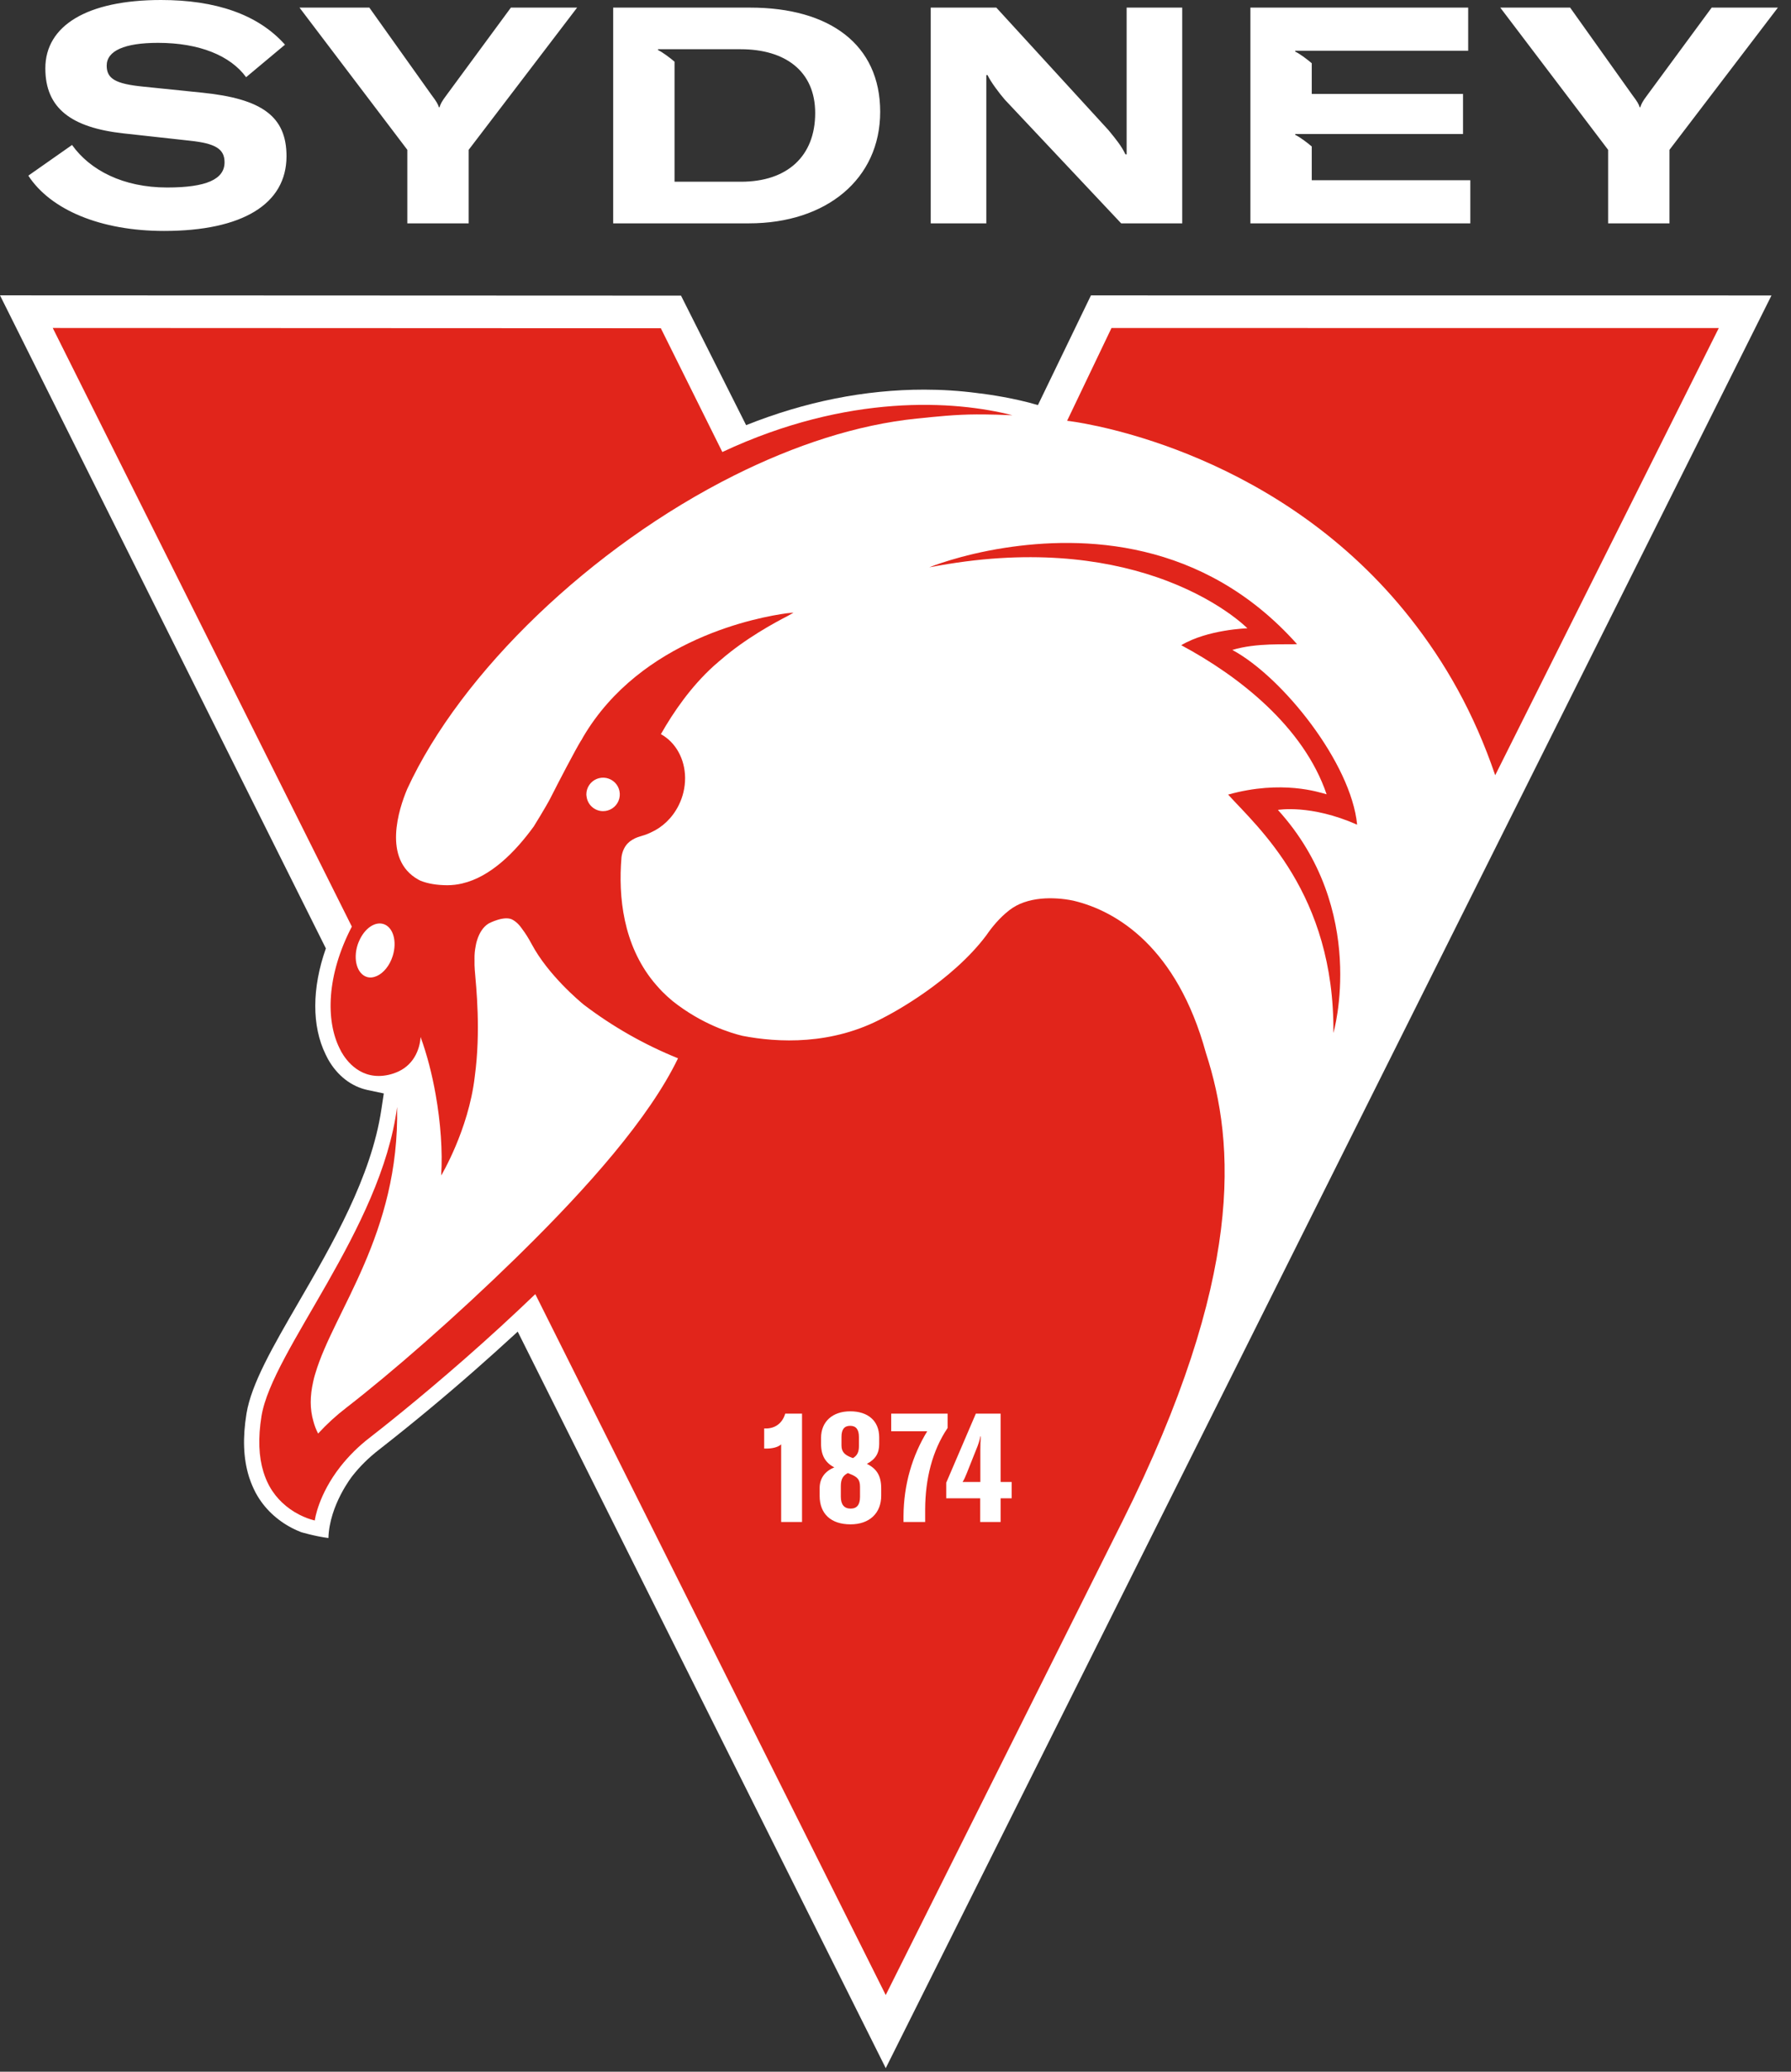 <svg xmlns="http://www.w3.org/2000/svg" fill="none" viewBox="0 0 96 111" height="111" width="96">
<rect x="0" y="0" width="96" height="111" fill="#333333" stroke="none"/>
<path fill="white" d="M47.477 110.808L27.75 71.346L27.553 71.527C26.878 72.148 26.175 72.779 25.467 73.401C23.79 74.875 22.071 76.3 20.312 77.675C19.765 78.098 19.286 78.571 18.887 79.082C18.887 79.082 17.657 80.626 17.604 82.406C16.85 82.305 16.142 82.09 16.142 82.09C15.976 82.027 15.814 81.954 15.656 81.872L15.633 81.859C15.24 81.655 14.877 81.397 14.556 81.092C14.228 80.782 13.95 80.423 13.731 80.029L13.697 79.966L13.675 79.922C13.56 79.699 13.462 79.467 13.382 79.229L13.36 79.166L13.359 79.163L13.338 79.097C13.043 78.131 13.002 77.033 13.212 75.74C13.471 74.142 14.64 72.127 15.993 69.794C17.824 66.639 19.899 63.063 20.44 59.453L20.572 58.585L19.711 58.403C18.836 58.218 18.081 57.634 17.588 56.759L17.579 56.743L17.457 56.502C16.705 54.976 16.717 52.935 17.467 50.814L0 15.824L36.503 15.839L39.993 22.779C43.153 21.518 46.364 20.876 49.539 20.876C50.492 20.876 51.438 20.937 52.352 21.056L52.528 21.08L52.535 21.078C52.997 21.135 54.376 21.329 55.634 21.704L58.476 15.827L94.954 15.83L47.477 110.808Z" clip-rule="evenodd" fill-rule="evenodd"></path>
<path fill="#E1251B" d="M92.129 17.577L59.577 17.575L57.198 22.546L57.333 22.562C58.603 22.734 68.697 24.35 75.617 33.153C77.432 35.462 78.985 38.133 80.145 41.536L92.129 17.577ZM72.744 44.185C72.426 40.895 68.759 36.279 66.054 34.823C67.353 34.43 68.933 34.546 69.524 34.513C64.457 28.835 57.984 28.713 53.855 29.353C51.43 29.729 49.826 30.39 49.826 30.39V30.394C51.157 30.139 52.41 29.978 53.58 29.905C55.88 29.76 57.868 29.931 59.555 30.267C60.445 30.444 61.251 30.668 61.975 30.914C65.278 32.041 66.861 33.663 66.861 33.663C66.861 33.663 64.731 33.725 63.316 34.569C66.393 36.215 69.873 38.928 71.108 42.556L71.069 42.546C70.715 42.455 68.719 41.768 65.829 42.573C67.405 44.316 71.538 47.874 71.472 55.344L71.477 55.327C71.477 55.327 73.371 48.763 68.497 43.394C68.497 43.394 70.243 43.079 72.744 44.185Z" clip-rule="evenodd" fill-rule="evenodd"></path>
<path fill="#E1251B" d="M32.326 43.46C32.108 43.46 31.898 43.38 31.735 43.235C31.572 43.091 31.467 42.892 31.441 42.676C31.436 42.639 31.429 42.602 31.429 42.563V42.561C31.429 42.384 31.482 42.211 31.581 42.064C31.68 41.916 31.82 41.802 31.984 41.734C32.148 41.667 32.328 41.649 32.502 41.684C32.676 41.719 32.835 41.805 32.961 41.93C33.086 42.056 33.171 42.215 33.205 42.389C33.24 42.563 33.222 42.743 33.154 42.907C33.086 43.071 32.971 43.211 32.824 43.309C32.676 43.407 32.504 43.46 32.326 43.46ZM21.049 51.222C20.885 51.743 20.555 52.134 20.199 52.293C20.019 52.373 19.835 52.398 19.662 52.343C19.142 52.179 18.92 51.41 19.167 50.628C19.192 50.55 19.223 50.477 19.255 50.404C19.54 49.754 20.088 49.36 20.555 49.508C21.075 49.671 21.296 50.439 21.049 51.222ZM60.146 81.547C66.707 68.421 66.218 61.274 64.641 56.423C63.087 50.752 59.853 48.807 57.539 48.258C57.247 48.196 56.95 48.156 56.652 48.139C56.138 48.107 55.481 48.134 54.87 48.351C54.594 48.447 54.335 48.587 54.104 48.765C53.571 49.177 53.152 49.698 52.87 50.111C52.75 50.27 52.626 50.426 52.497 50.578C50.467 52.972 47.395 54.506 47.395 54.506C44.606 56.023 41.673 55.861 39.801 55.499C39.167 55.348 37.617 54.877 36.052 53.635C35.856 53.473 35.668 53.301 35.489 53.12C35.38 53.009 35.28 52.895 35.18 52.78C35.13 52.722 35.078 52.664 35.03 52.605C33.4 50.597 33.138 48.056 33.311 45.95V45.942C33.317 45.885 33.359 45.528 33.593 45.245C33.631 45.202 33.675 45.158 33.725 45.116L33.749 45.094L33.773 45.075C34.178 44.781 34.376 44.848 34.887 44.602L34.894 44.598C35.505 44.325 36.042 43.822 36.377 43.149C36.605 42.694 36.723 42.193 36.722 41.685V41.659C36.709 40.68 36.236 39.785 35.425 39.335C36.105 38.136 37.045 36.779 38.254 35.684C38.347 35.6 38.442 35.517 38.538 35.436L38.573 35.408L38.588 35.397L38.64 35.351C39.962 34.205 41.518 33.364 42.212 33.008C42.317 32.946 42.424 32.885 42.535 32.825H42.53C42.427 32.838 42.287 32.845 42.184 32.857C40.716 33.054 34.367 34.2 31.254 39.492L31.164 39.655L31.159 39.661C31.153 39.669 31.148 39.673 31.142 39.683C31.062 39.813 30.953 40.007 30.828 40.234C30.684 40.496 30.519 40.804 30.347 41.131C30.061 41.673 29.78 42.217 29.502 42.764V42.765C29.266 43.226 28.616 44.271 28.616 44.271H28.617C27.603 45.67 26.292 46.979 24.781 47.333C24.519 47.396 24.25 47.428 23.979 47.429C23.391 47.427 22.922 47.339 22.543 47.19L22.417 47.125C20.48 46.035 21.394 43.308 21.812 42.31C21.814 42.305 21.816 42.3 21.819 42.294L21.826 42.275C24.705 36.02 31.704 29.297 39.355 25.472C42.59 23.854 45.94 22.751 49.143 22.426C50.134 22.326 51.196 22.207 52.345 22.204H52.356C52.663 22.203 52.975 22.207 53.292 22.215L53.359 22.215C53.548 22.221 53.74 22.227 53.932 22.236C54.043 22.24 54.155 22.242 54.265 22.248C51.197 21.463 45.464 21.059 38.727 24.214L38.718 24.218L38.663 24.107L35.422 17.587L2.828 17.573L18.859 49.646C17.49 52.276 17.47 54.681 18.193 56.15L18.298 56.358C18.561 56.822 19.346 57.913 20.82 57.59C21.014 57.547 21.203 57.482 21.383 57.396C21.775 57.209 22.093 56.896 22.289 56.508C22.486 56.123 22.534 55.749 22.544 55.562C22.89 56.506 23.159 57.559 23.349 58.629C23.618 60.138 23.73 61.677 23.648 62.982C23.648 62.982 25.109 60.547 25.445 57.709L25.448 57.681C25.781 55.227 25.526 52.909 25.448 51.96C25.435 51.797 25.431 51.633 25.435 51.469V51.398L25.434 51.397L25.434 51.378C25.429 51.144 25.451 50.91 25.499 50.681H25.498C25.498 50.681 25.524 50.496 25.609 50.264C25.706 50 25.878 49.675 26.18 49.487L26.196 49.478L26.197 49.477C26.197 49.477 27.076 49.006 27.511 49.299C27.638 49.376 27.751 49.473 27.846 49.587L27.884 49.632C27.921 49.678 27.959 49.728 27.997 49.783L28 49.79C28.154 49.992 28.323 50.255 28.506 50.598C29.387 52.242 31.062 53.642 31.293 53.831C32.842 55.008 34.54 55.974 36.343 56.702C34.803 59.896 31.5 63.615 27.975 67.082C27.869 67.185 27.763 67.288 27.659 67.392L27.646 67.406C24.404 70.569 21.023 73.518 18.566 75.421C18.024 75.837 17.519 76.299 17.057 76.802L17.052 76.808C16.945 76.603 16.861 76.388 16.802 76.164C16.6 75.479 16.619 74.778 16.785 74.039C16.843 73.763 16.901 73.595 16.901 73.595C17.878 70.269 21.426 66.122 21.285 59.31C20.428 65.881 14.587 72.363 14.017 75.871C13.824 77.064 13.87 78.047 14.12 78.86V78.861L14.13 78.893C14.202 79.121 14.29 79.335 14.393 79.536C14.409 79.569 14.426 79.601 14.444 79.632C14.639 79.983 14.873 80.269 15.118 80.501C15.391 80.76 15.7 80.979 16.036 81.15C16.186 81.229 16.329 81.289 16.454 81.337L16.455 81.337C16.592 81.388 16.705 81.421 16.78 81.441L16.796 81.445L16.812 81.45L16.834 81.455L16.838 81.456L16.875 81.464C16.877 81.407 17.067 80.084 18.245 78.579C18.701 78 19.228 77.48 19.812 77.031C20.346 76.618 22.373 75.029 24.93 72.787C26.21 71.666 27.465 70.515 28.693 69.337L47.476 106.891L60.145 81.547H60.146Z" clip-rule="evenodd" fill-rule="evenodd"></path>
<path fill="white" d="M45.597 80.829C45.931 80.829 46.098 80.619 46.098 80.202V79.659C46.098 79.266 45.956 79.124 45.547 78.966L45.447 78.924C45.171 79.066 45.07 79.266 45.07 79.626V80.194C45.07 80.619 45.255 80.829 45.597 80.829ZM45.572 76.393C45.263 76.393 45.105 76.576 45.105 76.986V77.445C45.105 77.788 45.279 77.955 45.63 78.089L45.722 78.122C45.948 77.988 46.04 77.796 46.04 77.479V76.995C46.04 76.585 45.881 76.393 45.572 76.393ZM47.126 77.37C47.126 77.863 46.925 78.189 46.466 78.431C46.992 78.69 47.234 79.066 47.234 79.751V80.135C47.234 81.079 46.6 81.672 45.589 81.672C44.545 81.672 43.934 81.113 43.934 80.143V79.734C43.934 79.216 44.21 78.824 44.72 78.623C44.252 78.373 44.01 77.997 44.01 77.361V77.036C44.01 76.167 44.628 75.616 45.572 75.616C46.533 75.616 47.126 76.134 47.126 77.011V77.37ZM52.548 79.4V77.671C52.548 77.437 52.556 77.17 52.573 76.953H52.556C52.503 77.193 52.427 77.428 52.33 77.654L51.821 78.932C51.738 79.141 51.679 79.275 51.596 79.4H52.548ZM52.306 75.741H53.634V79.4H54.227V80.277H53.634V81.547H52.54V80.277H50.719V79.442L52.306 75.741ZM50.793 75.741H47.769V76.685H49.7C48.914 77.972 48.438 79.509 48.429 81.237V81.547H49.59V80.845C49.599 79.249 49.966 77.73 50.793 76.51V75.741ZM40.961 76.535H41.052C41.545 76.535 41.938 76.259 42.088 75.741H42.99V81.547H41.871V77.387C41.696 77.546 41.387 77.612 41.086 77.612H40.961V76.535Z" clip-rule="evenodd" fill-rule="evenodd"></path>
<path fill="white" d="M3.862 7.767C4.823 9.118 6.598 10.046 8.958 10.046C11.059 10.046 12.036 9.607 12.036 8.695C12.036 7.978 11.547 7.685 10.18 7.539L6.63 7.148C3.814 6.839 2.43 5.796 2.43 3.663C2.43 1.368 4.676 0 8.633 0C11.547 0 13.827 0.765 15.276 2.394L13.192 4.136C12.345 2.979 10.684 2.296 8.47 2.296C6.679 2.296 5.719 2.719 5.719 3.517C5.719 4.217 6.19 4.494 7.673 4.641L10.847 4.966C14.039 5.292 15.357 6.236 15.357 8.369C15.357 10.942 12.98 12.374 8.796 12.374C5.377 12.374 2.707 11.235 1.518 9.411L3.862 7.767ZM70.312 9.655H78.811V11.967H67.023V0.408H78.697V2.719H69.424V2.763C69.676 2.884 70.07 3.18 70.312 3.388V5.032H78.42V7.181H69.425V7.224C69.677 7.345 70.07 7.64 70.312 7.848V9.655ZM36.156 3.305V9.737H39.721C42.197 9.737 43.695 8.369 43.695 6.057C43.695 3.794 42.066 2.638 39.706 2.638H35.27V2.682C35.522 2.802 35.915 3.098 36.156 3.305ZM40.21 0.408C44.46 0.408 47.179 2.377 47.179 5.992C47.179 9.59 44.297 11.967 40.144 11.967H32.867V0.408H40.21ZM52.868 5.634V4.022H52.932C53.111 4.397 53.551 4.983 53.861 5.341L60.096 11.967H63.369V0.408H60.389V8.271H60.325C60.119 7.829 59.806 7.448 59.446 7.009L59.413 6.969L53.404 0.408H49.888V11.967H52.868V5.634ZM25.122 11.967V8.027L30.935 0.407H27.385L23.934 5.096C23.673 5.439 23.608 5.585 23.559 5.747H23.526C23.477 5.585 23.396 5.438 23.136 5.096L19.797 0.407H16.053L21.833 8.027V11.967H25.122ZM89.486 8.027V11.967H86.197V8.027L80.416 0.407H84.161L87.499 5.096C87.76 5.439 87.841 5.585 87.89 5.747H87.923C87.971 5.585 88.037 5.438 88.297 5.096L91.749 0.407H95.298L89.486 8.027Z" clip-rule="evenodd" fill-rule="evenodd"></path>
</svg>
